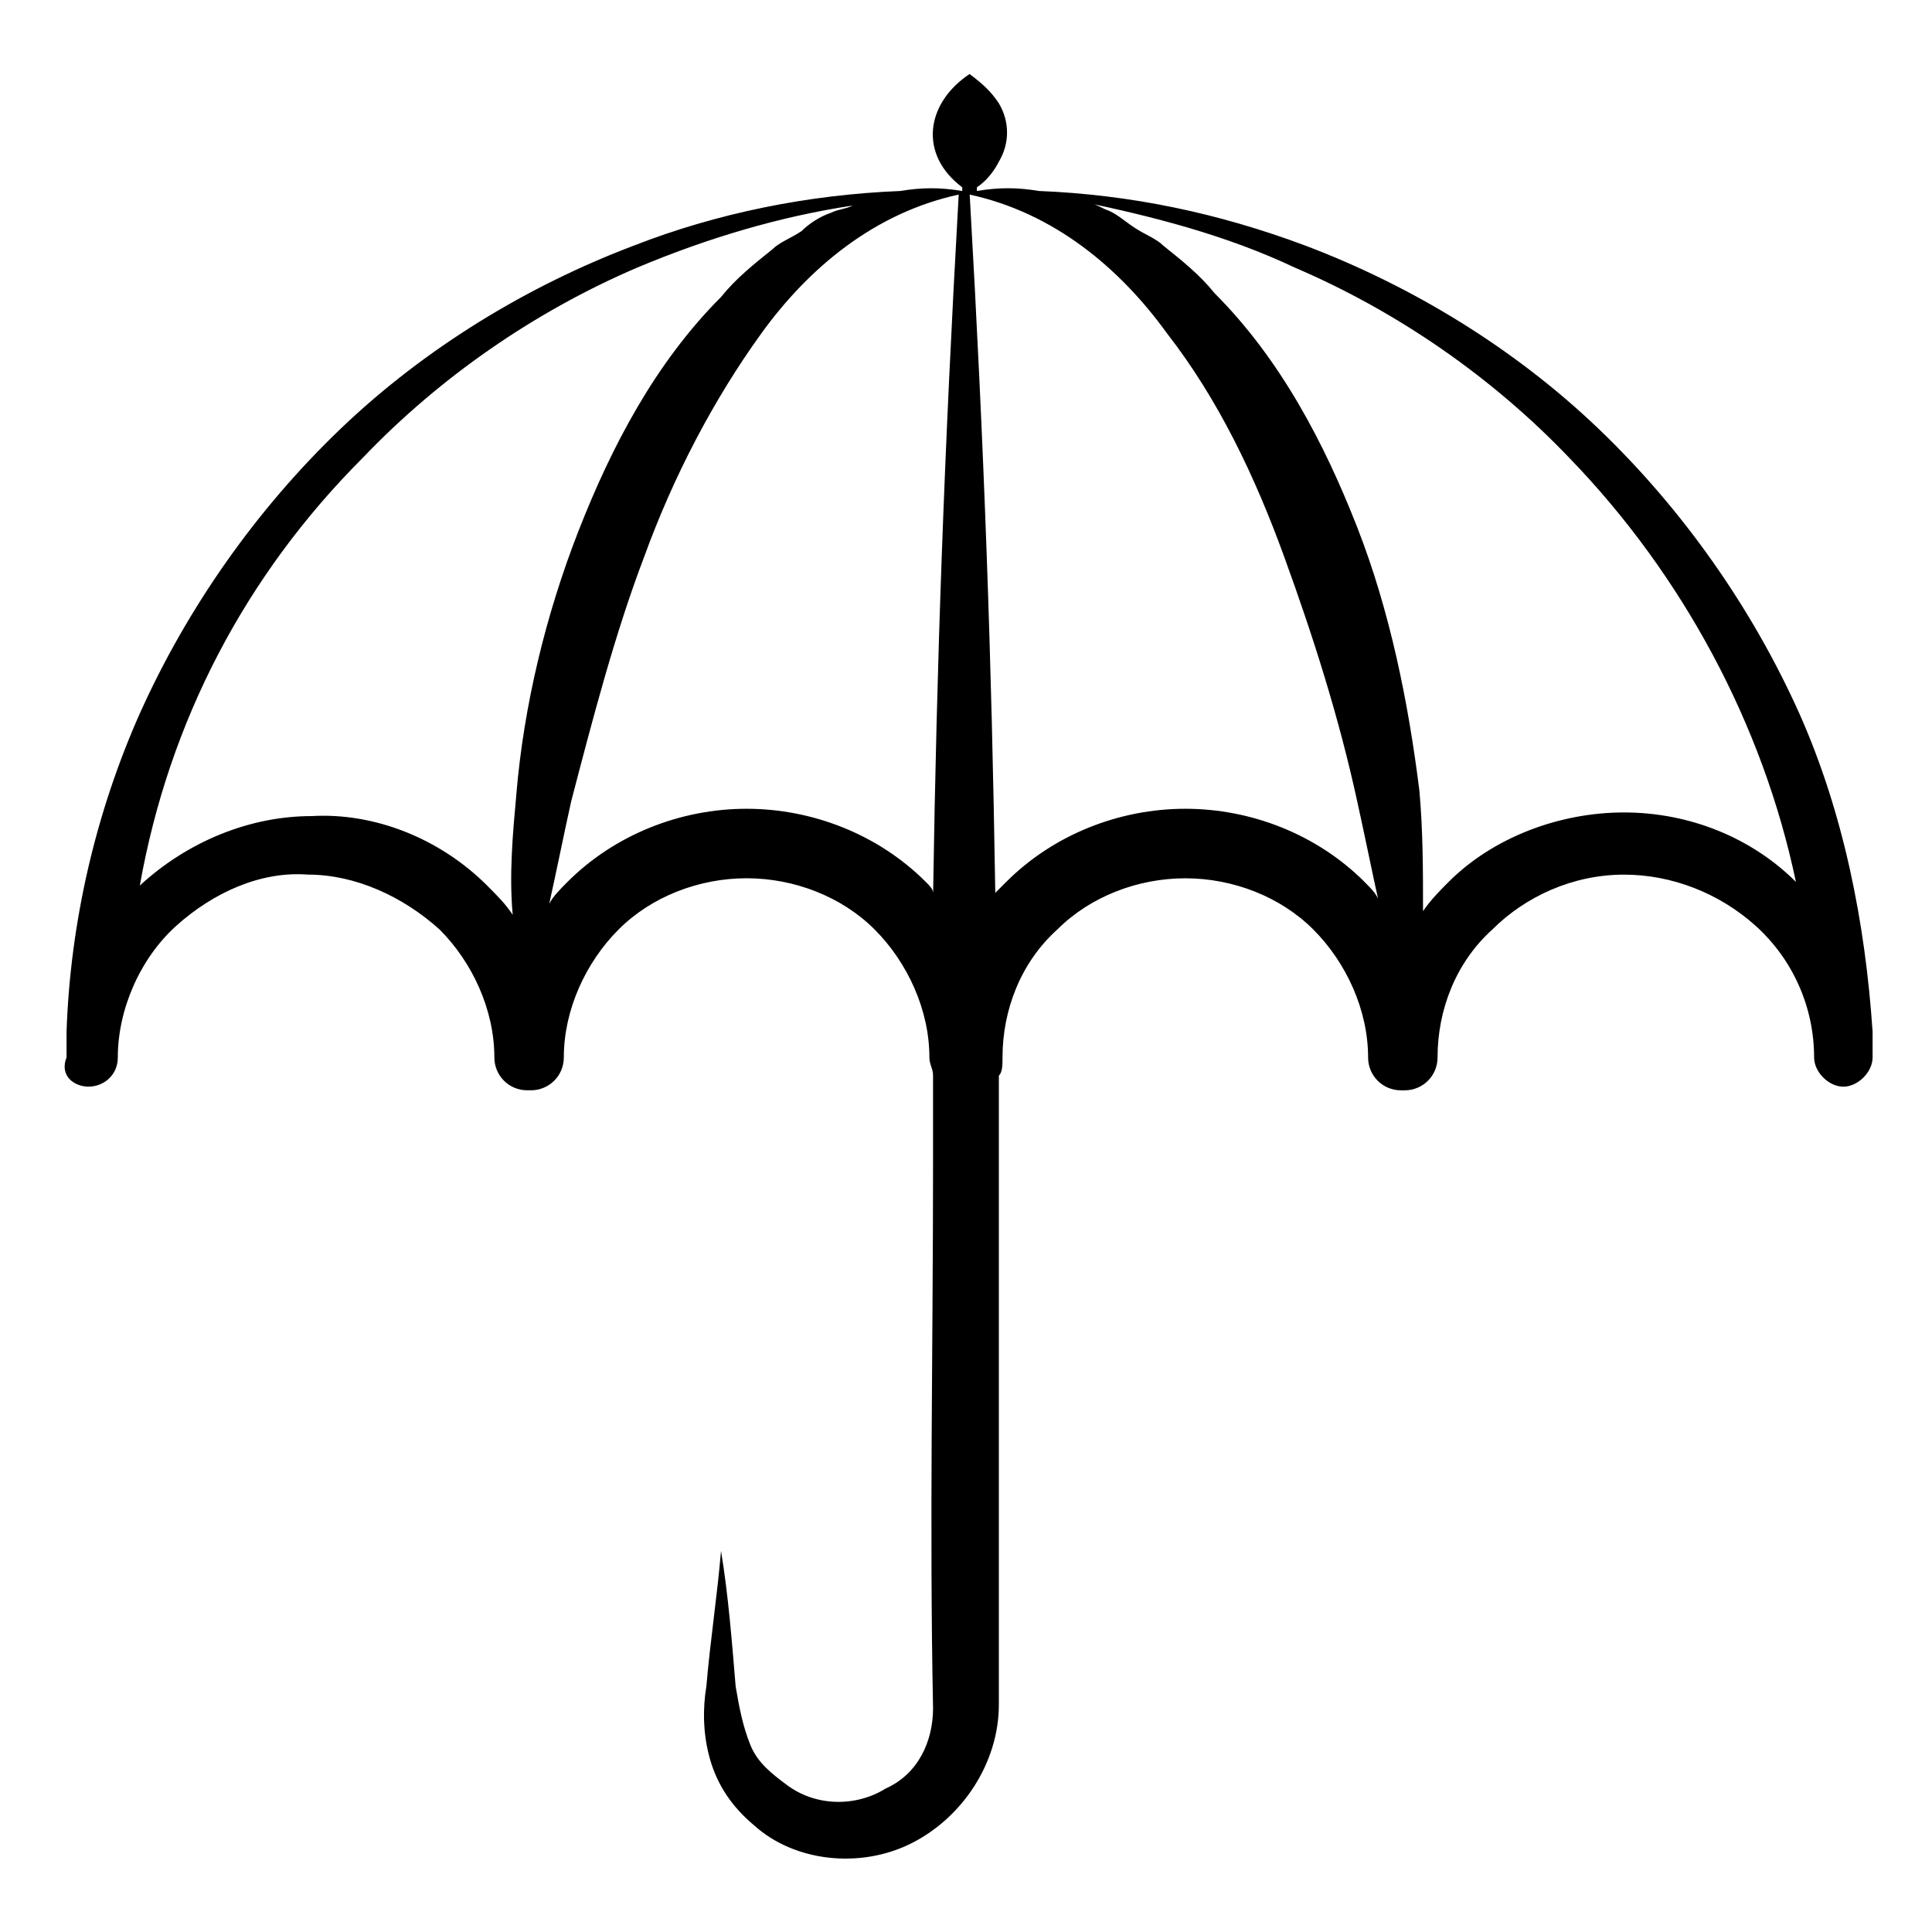 <?xml version="1.0" encoding="UTF-8"?>
<!-- Uploaded to: ICON Repo, www.svgrepo.com, Generator: ICON Repo Mixer Tools -->
<svg fill="#000000" width="800px" height="800px" version="1.1" viewBox="144 144 512 512" xmlns="http://www.w3.org/2000/svg">
 <path d="m167.47 431.97c3.875 0 7.75-2.906 7.75-7.75 0-12.594 5.812-26.16 15.5-34.879s22.285-14.531 34.879-13.562c12.594 0 25.191 5.812 34.879 14.531 8.719 8.719 14.531 21.316 14.531 33.91 0 4.844 3.875 8.719 8.719 8.719h0.969c4.844 0 8.719-3.875 8.719-8.719 0-12.594 5.812-25.191 14.531-33.91s21.316-13.562 33.91-13.562 25.191 4.844 33.91 13.562 14.531 21.316 14.531 33.91c0 1.938 0.969 2.906 0.969 4.844v23.254c0 48.441-0.969 95.918 0 144.36 0 8.719-3.875 17.441-12.594 21.316-7.75 4.844-18.41 4.844-26.16-0.969-3.875-2.906-7.75-5.812-9.688-10.656s-2.906-9.688-3.875-15.5c-0.969-11.625-1.938-24.223-3.875-35.848-0.969 11.625-2.906 24.223-3.875 35.848-0.969 5.812-0.969 12.594 0.969 19.379 1.938 6.781 5.812 12.594 11.625 17.441 10.656 9.688 28.098 11.625 41.66 4.844s23.254-21.316 23.254-36.816v-144.36-22.285c0.969-0.969 0.969-2.906 0.969-4.844 0-12.594 4.844-25.191 14.531-33.91 8.719-8.719 21.316-13.562 33.91-13.562s25.191 4.844 33.91 13.562 14.531 21.316 14.531 33.91c0 4.844 3.875 8.719 8.719 8.719h0.969c4.844 0 8.719-3.875 8.719-8.719 0-12.594 4.844-25.191 14.531-33.91 8.719-8.719 21.316-14.531 34.879-14.531 12.594 0 25.191 4.844 34.879 13.562s15.5 21.316 15.5 34.879c0 3.875 3.875 7.75 7.75 7.75s7.75-3.875 7.75-7.75v-6.781c-1.938-29.066-7.75-58.133-19.379-84.293-12.594-28.098-31.004-54.258-53.289-75.57-22.285-21.316-49.41-37.785-77.508-48.441-23.254-8.719-46.504-13.562-70.727-14.531-5.812-0.969-10.656-0.969-16.469 0v-0.969c2.906-1.938 4.844-4.844 5.812-6.781 2.906-4.844 2.906-10.656 0-15.5-1.938-2.906-3.875-4.844-7.75-7.75-11.625 7.75-13.562 21.316-1.938 30.035v0.969c-5.812-0.969-10.656-0.969-16.469 0-24.223 0.969-48.441 5.812-70.727 14.531-28.098 10.656-55.227 27.129-77.508 48.441-22.285 21.316-40.691 47.473-53.289 75.57-11.625 26.16-18.41 55.227-19.379 84.293v6.781c-1.922 4.828 1.953 7.738 5.832 7.738zm221.87-54.258c-12.594-12.594-30.035-19.379-47.473-19.379-17.441 0-34.879 6.781-47.473 19.379-1.938 1.938-3.875 3.875-4.844 5.812 1.938-8.719 3.875-18.41 5.812-27.129 5.812-22.285 11.625-44.566 19.379-64.914 7.75-21.316 18.41-41.66 31.004-59.102 12.594-17.441 30.035-31.973 52.32-36.816-3.875 68.789-5.812 124.02-6.781 185.05-0.008-0.969-0.977-1.938-1.945-2.906zm116.27 0c-12.594-12.594-30.035-19.379-47.473-19.379-17.441 0-34.879 6.781-47.473 19.379l-2.906 2.906c-0.969-62.008-2.906-117.23-6.781-185.05 22.285 4.844 39.723 19.379 52.32 36.816 13.562 17.441 23.254 37.785 31.004 59.102s14.531 42.629 19.379 64.914c1.938 8.719 3.875 18.41 5.812 27.129-0.008-1.938-1.945-3.875-3.883-5.812zm-18.41-162.77c27.129 11.625 52.32 29.066 72.664 50.383 30.035 31.004 51.352 70.727 60.07 112.39-11.625-11.625-28.098-18.41-45.535-18.41-17.441 0-34.879 6.781-46.504 18.41-1.938 1.938-4.844 4.844-6.781 7.75 0-10.656 0-21.316-0.969-31.973-2.906-23.254-7.75-47.473-16.469-69.758s-20.348-44.566-37.785-62.008c-3.875-4.844-8.719-8.719-13.562-12.594-1.938-1.938-4.844-2.906-7.75-4.844s-4.844-3.875-7.75-4.844c-1.938-0.969-3.875-1.938-5.812-1.938 18.398 3.875 37.777 8.719 56.184 17.438zm-247.06 50.383c20.348-21.316 45.535-38.754 72.664-50.383 18.41-7.75 37.785-13.562 57.164-16.469-1.938 0.969-3.875 0.969-5.812 1.938-2.906 0.969-5.812 2.906-7.75 4.844-2.906 1.938-5.812 2.906-7.75 4.844-4.844 3.875-9.688 7.75-13.562 12.594-17.441 17.441-29.066 39.723-37.785 62.008s-14.531 46.504-16.469 69.758c-0.969 10.656-1.938 21.316-0.969 31.973-1.938-2.906-3.875-4.844-6.781-7.75-12.594-12.594-30.035-19.379-46.504-18.41-16.469 0-32.941 6.781-45.535 18.41 7.738-43.598 28.086-82.355 59.09-113.36z"/>
</svg>